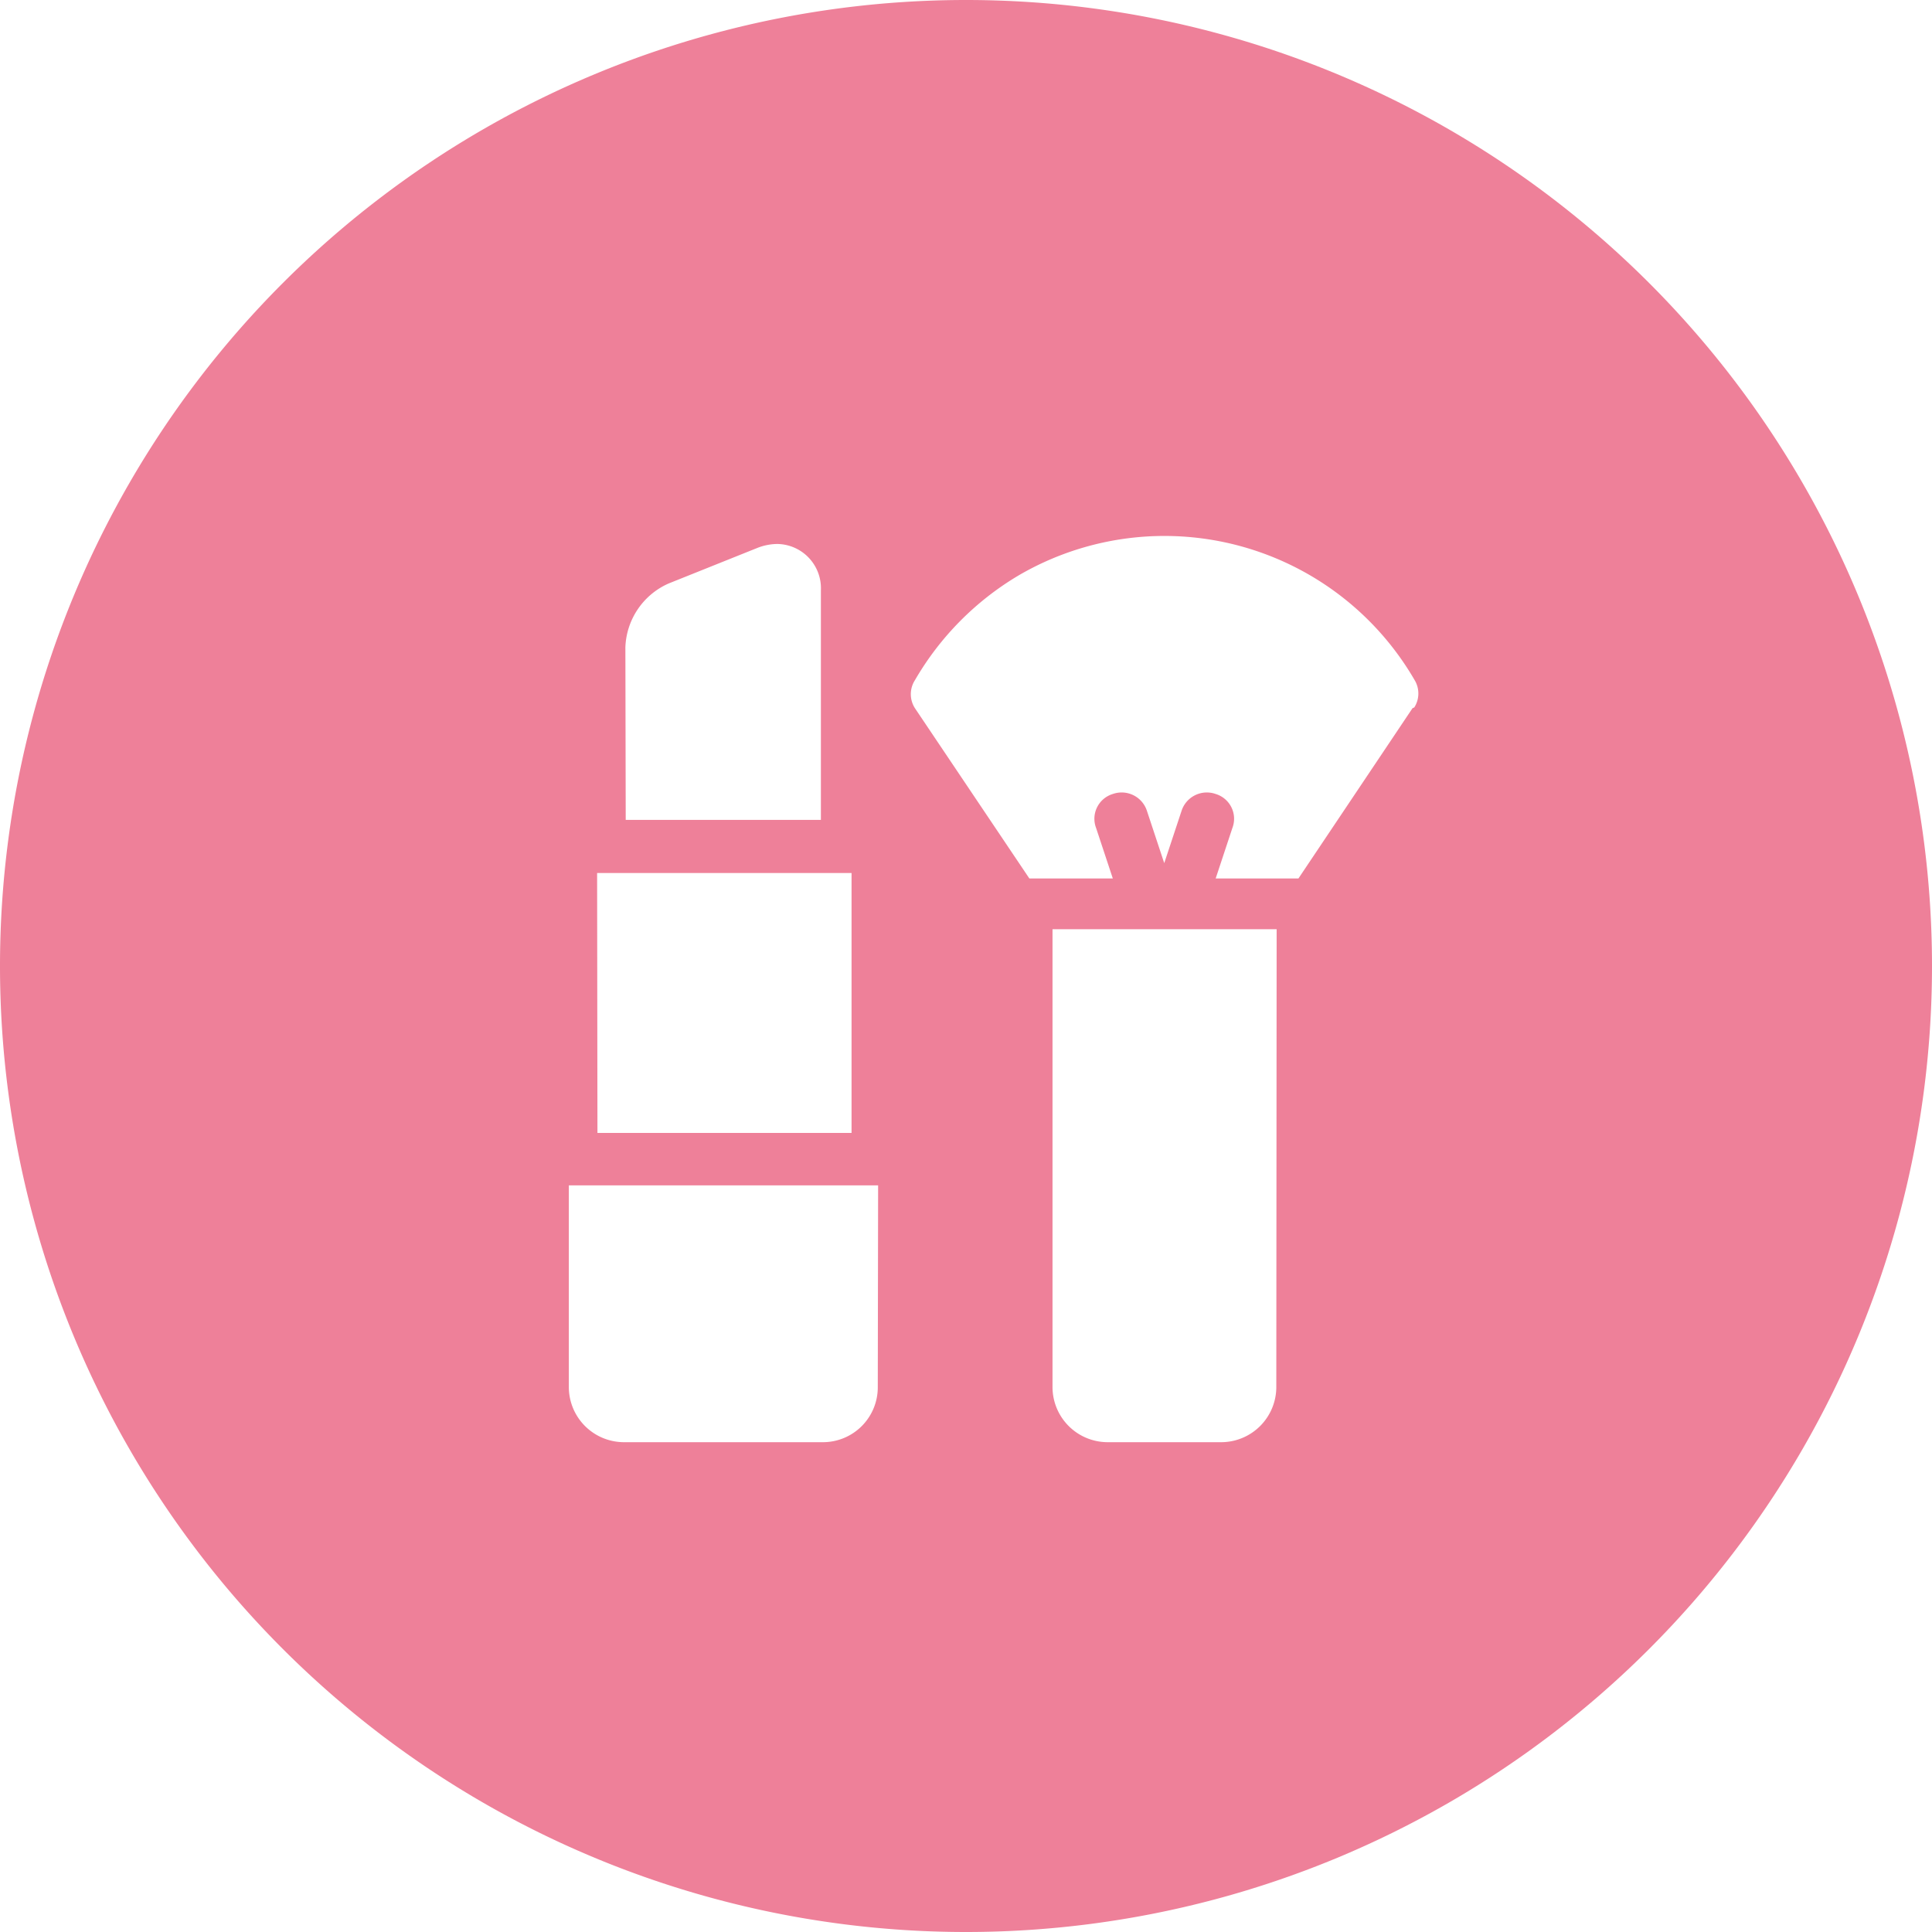 <?xml version="1.0" encoding="UTF-8"?> <svg xmlns="http://www.w3.org/2000/svg" id="Layer_1" data-name="Layer 1" viewBox="0 0 56.72 56.72"><defs><style>.cls-1{fill:#ee8099;}</style></defs><title>category-icon</title><path class="cls-1" d="M28.36,0h0A28.36,28.36,0,0,0,0,28.36H0A28.36,28.36,0,0,0,28.36,56.72h0A28.36,28.36,0,0,0,56.72,28.36h0A28.36,28.36,0,0,0,28.36,0Zm-10,19a2.13,2.13,0,0,1,1.27-1.87l2.62-1.05a1.64,1.64,0,0,1,.56-.11,1.3,1.3,0,0,1,1.29,1.36v6.74H18.37Zm-.83,6.63H25v7.63H17.54Zm8.24,15.1a1.61,1.61,0,0,1-1.61,1.61H18.32a1.62,1.62,0,0,1-1.62-1.61V34.8h9.08Zm11.7,0a1.62,1.62,0,0,1-1.62,1.61H32.52a1.62,1.62,0,0,1-1.62-1.61V27.28h6.58Zm4-19.94-3.35,5H35.69l.49-1.48a.76.76,0,0,0-.49-1,.78.78,0,0,0-1,.49l-.51,1.54-.51-1.54a.78.78,0,0,0-1-.49.76.76,0,0,0-.49,1l.49,1.48H30.22l-3.36-5a.76.76,0,0,1,0-.82,8.58,8.58,0,0,1,3.05-3.08A8.49,8.49,0,0,1,41.55,20,.76.76,0,0,1,41.52,20.77Z"></path></svg> 
